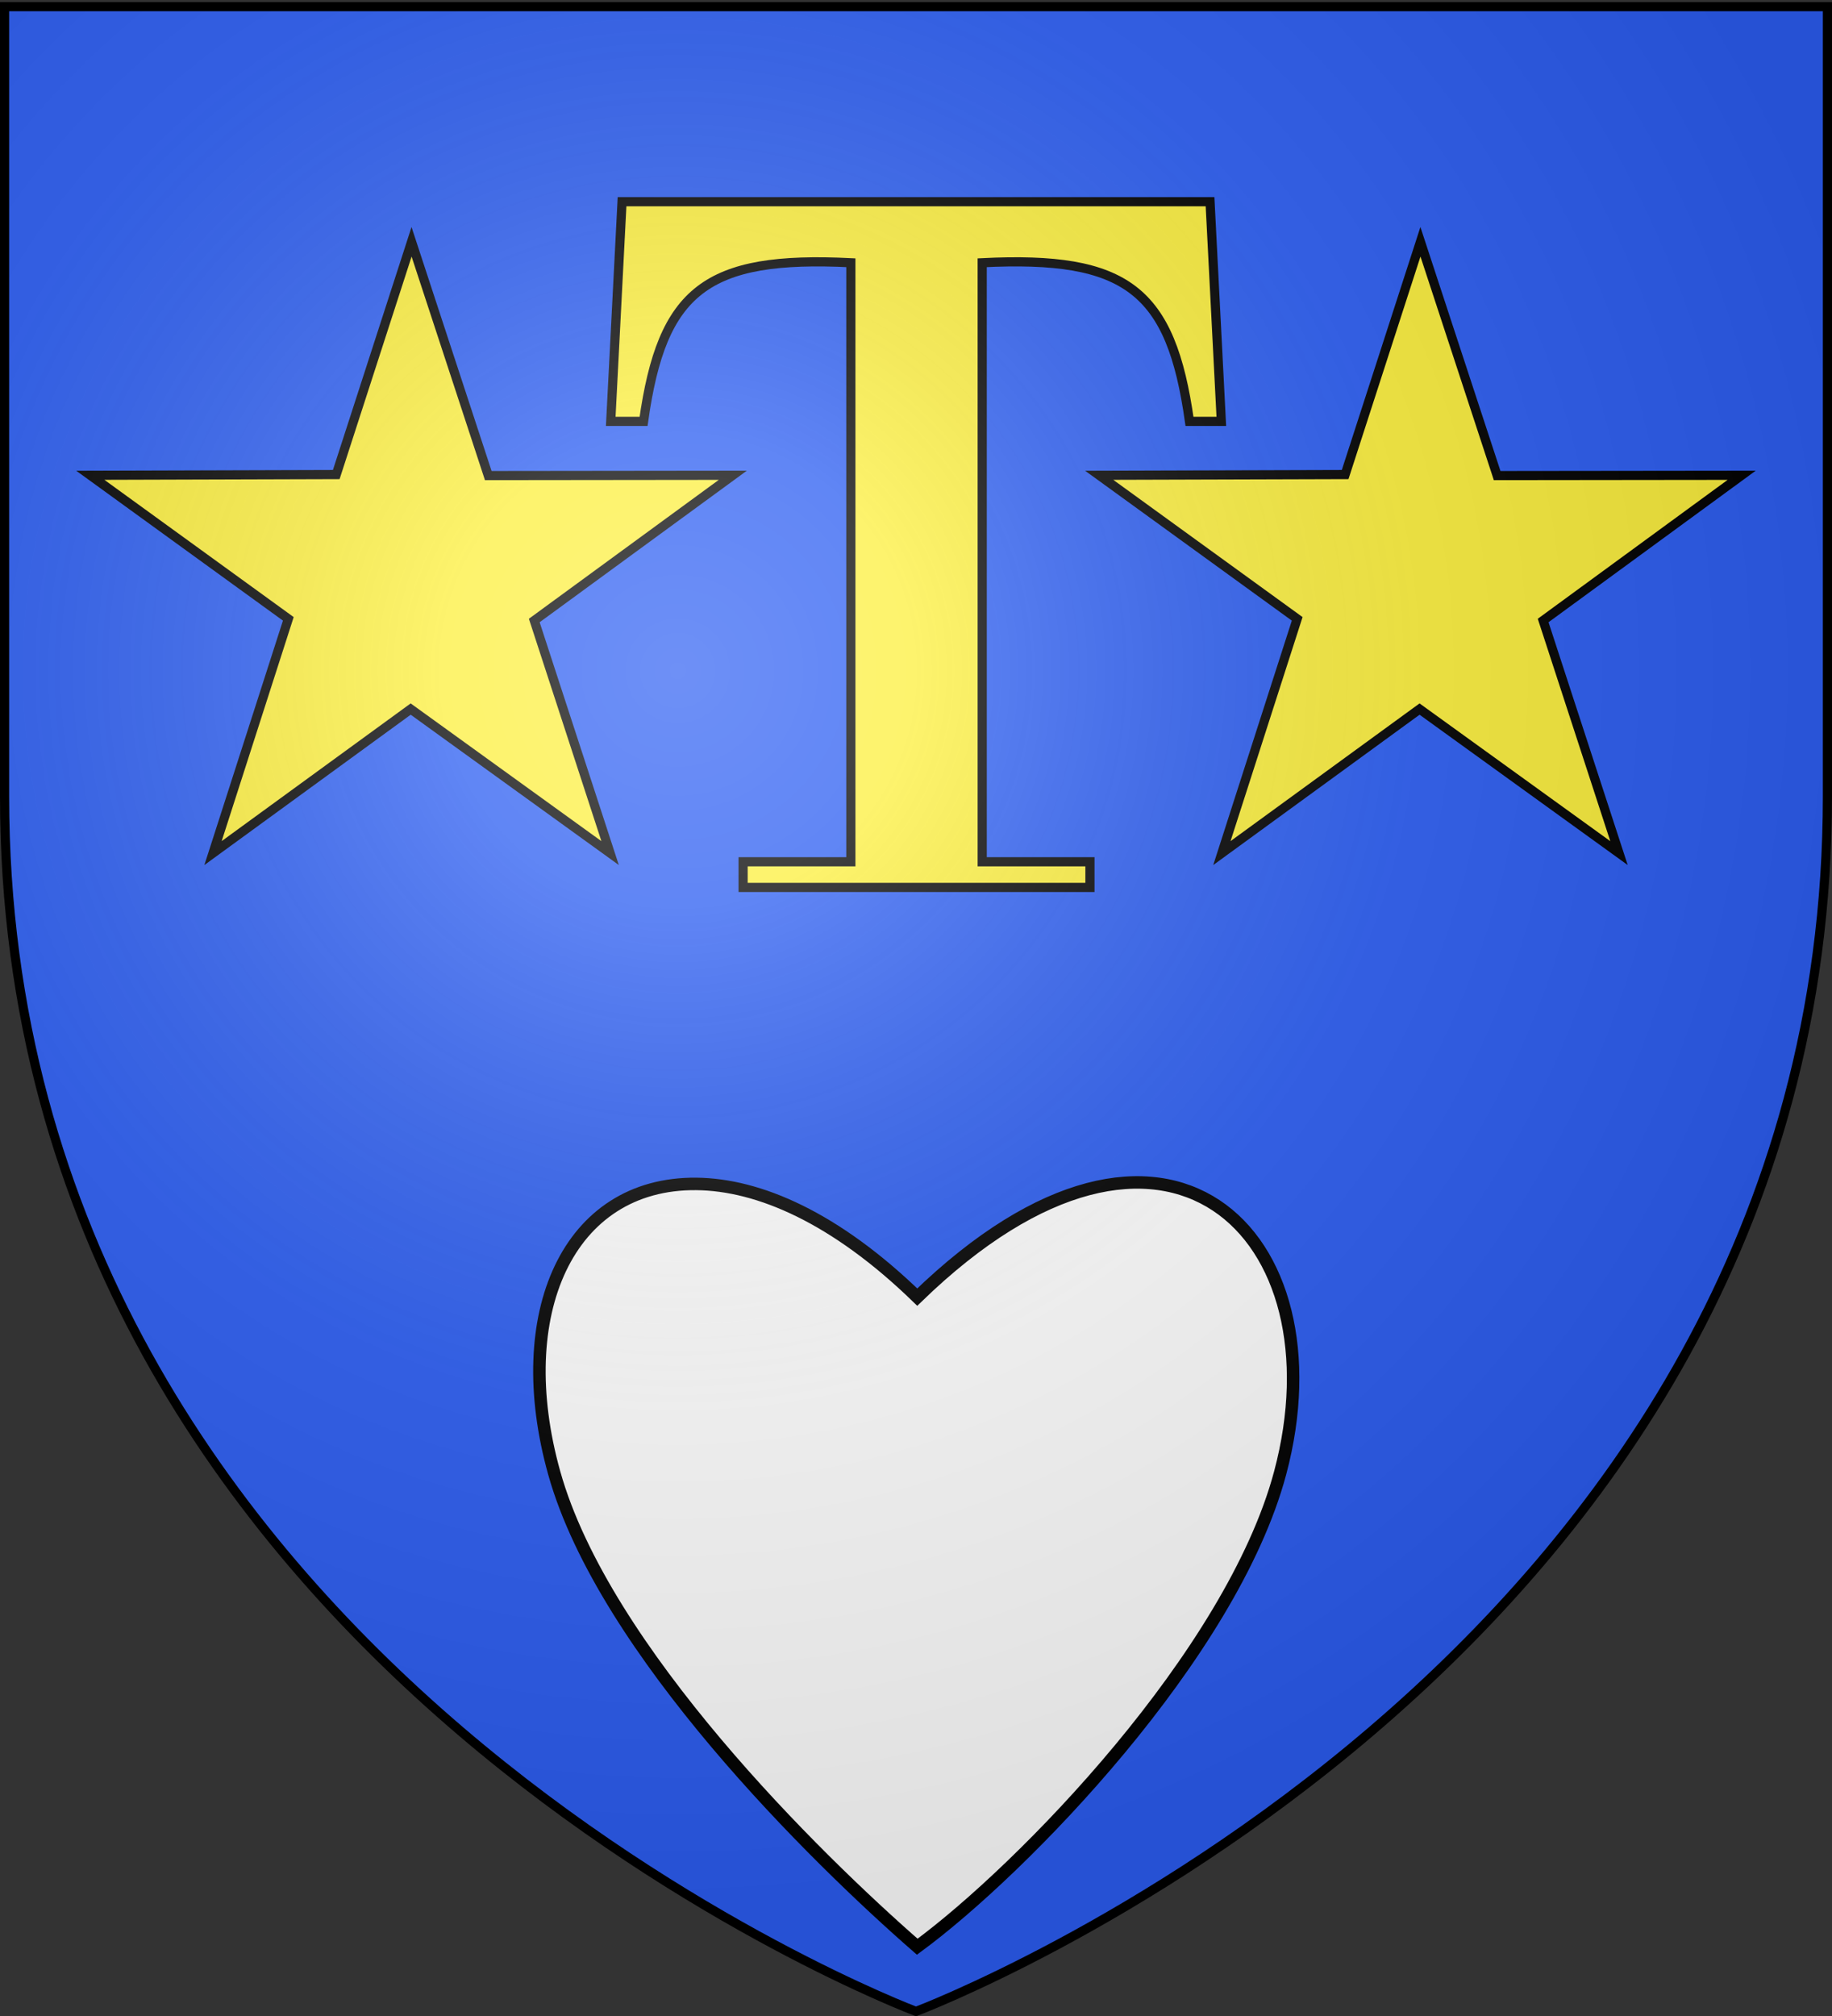 <svg xmlns="http://www.w3.org/2000/svg" xmlns:xlink="http://www.w3.org/1999/xlink" width="600" height="660" version="1.0"><rect width="100%" height="100%" fill="#333333" stroke="none"/><desc>Flag of Canton of Valais (Wallis)</desc><defs><radialGradient xlink:href="#b" id="e" cx="221.445" cy="226.331" r="300" fx="221.445" fy="226.331" gradientTransform="matrix(1.353 0 0 1.349 -77.63 -85.747)" gradientUnits="userSpaceOnUse"/><linearGradient id="b"><stop offset="0" style="stop-color:white;stop-opacity:.314"/><stop offset=".19" style="stop-color:white;stop-opacity:.251"/><stop offset=".6" style="stop-color:#6b6b6b;stop-opacity:.125"/><stop offset="1" style="stop-color:black;stop-opacity:.125"/></linearGradient></defs><g style="display:inline"><path d="M300 658.5s298.5-112.32 298.5-397.772V2.176H1.5v258.552C1.5 546.18 300 658.5 300 658.5" style="fill:#2b5df2;fill-opacity:1;fill-rule:evenodd;stroke:none;stroke-width:1px;stroke-linecap:butt;stroke-linejoin:miter;stroke-opacity:1"/><g style="fill:#fff"><g style="fill:#fff;display:inline"><path d="M249.961 202.915c-30.839-.295-44.847 31.238-34.125 69.469 11.949 42.607 62.817 92.467 87.219 113.75 25.31-18.596 75.52-70.176 87.187-113.75 15.286-57.087-27.275-100.383-87.187-42.281-19.659-19.065-38.033-27.044-53.094-27.188z" style="opacity:1;fill:#fff;fill-opacity:1;fill-rule:evenodd;stroke:#000;stroke-width:3;stroke-linecap:butt;stroke-linejoin:miter;stroke-miterlimit:4;stroke-dasharray:none;stroke-opacity:1;display:inline" transform="matrix(1.363 0 0 1.363 -112.654 111.019)"/></g></g><path d="m131.967 79.157 25.123 76.535 80.09-.093-65.026 47.544 24.838 76.142-65.31-47.151-64.74 47.151 24.66-76.685-64.849-47 80.553-.243z" style="fill:#fcef3c;fill-opacity:1;stroke:#000;stroke-width:3;stroke-miterlimit:4;stroke-dasharray:none;stroke-dashoffset:0;stroke-opacity:1" transform="translate(2.823)"/><path d="m462.386 79.157 25.123 76.535 80.09-.093-65.025 47.544 24.838 76.142-65.311-47.151-64.74 47.151 24.661-76.685-64.85-47 80.554-.243z" style="fill:#fcef3c;fill-opacity:1;stroke:#000;stroke-width:3;stroke-miterlimit:4;stroke-dasharray:none;stroke-dashoffset:0;stroke-opacity:1;display:inline" transform="translate(2.823)"/><path d="M3.052-9.256v-4.622h19.41V-121.75c-26.065-1.294-34.014 4.907-37.342 28.569h-5.915l2.037-39.56H87.167l2.033 39.56h-5.734c-3.328-23.662-11.277-29.863-37.342-28.569v107.873h19.41v4.622z" style="fill:#fcef3c;stroke:#000;stroke-width:1.65;stroke-miterlimit:4;stroke-dasharray:none;stroke-opacity:1" transform="translate(237.829 307.357)scale(1.818)"/></g><g style="display:inline"><g style="opacity:1"><g style="opacity:1;display:inline"><path d="M0 0h600v660H0z" style="opacity:1;fill:none;fill-opacity:1;fill-rule:nonzero;stroke:none;stroke-width:7.56;stroke-linecap:round;stroke-linejoin:round;stroke-miterlimit:4;stroke-dasharray:none;stroke-opacity:1;display:inline"/></g></g></g><g style="display:inline"><path d="M300 658.5s298.5-112.32 298.5-397.772V2.176H1.5v258.552C1.5 546.18 300 658.5 300 658.5" style="opacity:1;fill:url(#e);fill-opacity:1;fill-rule:evenodd;stroke:none;stroke-width:1px;stroke-linecap:butt;stroke-linejoin:miter;stroke-opacity:1"/></g><g style="display:inline"><path d="M300 658.5S1.5 546.18 1.5 260.728V2.176h597v258.552C598.5 546.18 300 658.5 300 658.5z" style="opacity:1;fill:none;fill-opacity:1;fill-rule:evenodd;stroke:#000;stroke-width:3;stroke-linecap:butt;stroke-linejoin:miter;stroke-miterlimit:4;stroke-dasharray:none;stroke-opacity:1"/></g></svg>
